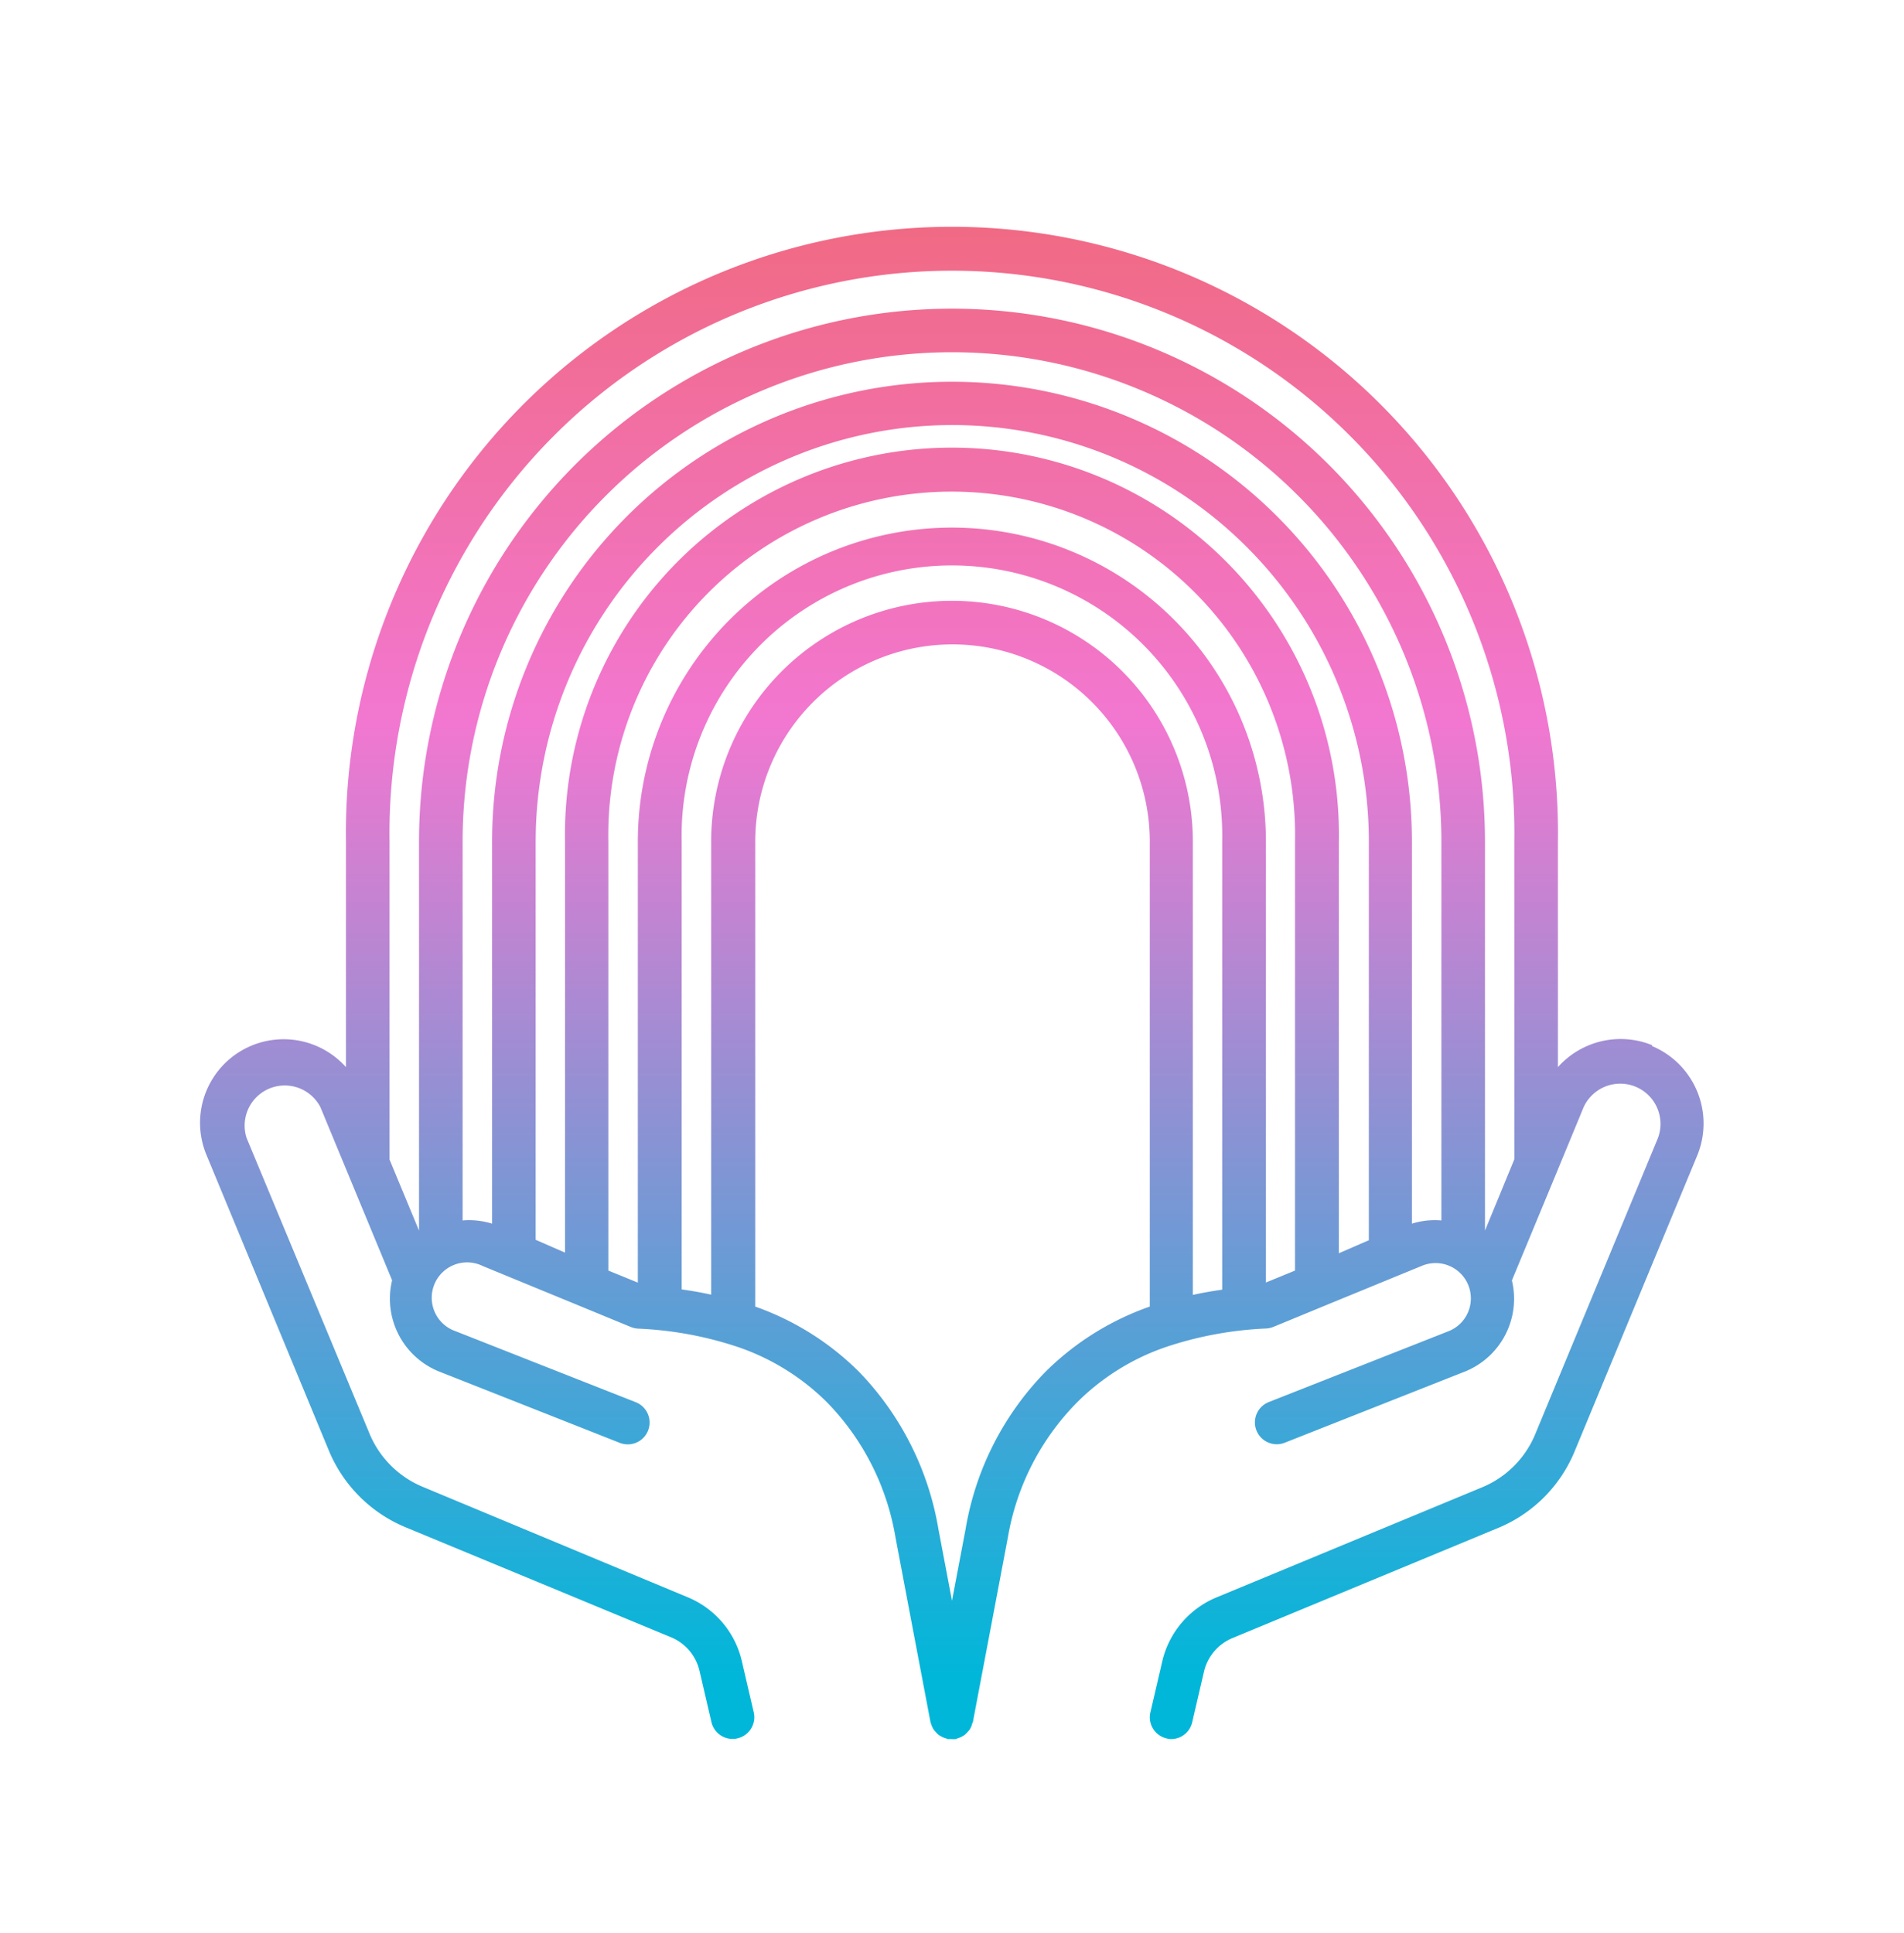 <svg id="Layer_1" data-name="Layer 1" xmlns="http://www.w3.org/2000/svg" xmlns:xlink="http://www.w3.org/1999/xlink" viewBox="0 0 148.54 150.8"><defs><style>.cls-1{fill:url(#linear-gradient);}</style><linearGradient id="linear-gradient" x1="74.27" y1="1.58" x2="74.27" y2="167.4" gradientUnits="userSpaceOnUse"><stop offset="0" stop-color="#f06464"/><stop offset="0.33" stop-color="#f277d0"/><stop offset="0.78" stop-color="#00b7d9"/></linearGradient></defs><path class="cls-1" d="M115.85,96V65.66a41.58,41.58,0,0,0-83.16,0V96l-2.3-5.54V65.66a43.88,43.88,0,1,1,87.75,0V90.44L115.85,96Zm-5.7-.52V65.66a35.88,35.88,0,0,0-71.76,0v29.8a6.06,6.06,0,0,0-2.3-.25V65.66a38.18,38.18,0,0,1,76.36,0V95.21a6,6,0,0,0-2.3.25Zm-11.39,4.6V65.66a24.49,24.49,0,0,0-49,0v34.4l-2.3-.94V65.66a26.79,26.79,0,1,1,53.57,0V99.12l-2.29.94ZM81.58,107a23,23,0,0,0-6.25,12.29l-1.06,5.59-1.06-5.59A23.17,23.17,0,0,0,67,107a21.68,21.68,0,0,0-8.08-5.07V65.66a15.39,15.39,0,0,1,30.78,0v36.27A21.68,21.68,0,0,0,81.58,107Zm13.77-6.39c-.77.11-1.54.24-2.29.41V65.66a18.79,18.79,0,0,0-37.58,0V101c-.76-.17-1.52-.3-2.3-.41V65.66a21.09,21.09,0,1,1,42.17,0v35Zm11.4-3.84-2.3,1V65.66a30.19,30.19,0,1,0-60.37,0V97.72l-2.29-1V65.66a32.48,32.48,0,0,1,65,0V96.77ZM128.9,81.54a6.55,6.55,0,0,0-7.36,1.71V65.66a47.28,47.28,0,1,0-94.55,0V83.25A6.52,6.52,0,0,0,16.1,90.08l9.55,23.07a11.07,11.07,0,0,0,6,6l20.71,8.58a3.75,3.75,0,0,1,2.21,2.61l.93,4a1.7,1.7,0,0,0,1.66,1.32,1.28,1.28,0,0,0,.38-.05,1.69,1.69,0,0,0,1.27-2l-.93-4a7.13,7.13,0,0,0-4.22-5L33,116a7.68,7.68,0,0,1-4.18-4.18L19.24,88.78A3.13,3.13,0,0,1,25,86.38l5.59,13.5A6.12,6.12,0,0,0,34.27,107l14.08,5.56a1.7,1.7,0,1,0,1.25-3.17l-14.06-5.54a2.76,2.76,0,1,1,2.11-5.09l1.77.73h0l5.69,2.34h0l4.1,1.69a1.83,1.83,0,0,0,.56.13,28.31,28.31,0,0,1,7.79,1.43,18.13,18.13,0,0,1,7,4.36,19.75,19.75,0,0,1,5.3,10.49l2.73,14.41a0,0,0,0,0,0,0,1.89,1.89,0,0,0,.06.18,1.73,1.73,0,0,0,.18.39,1.15,1.15,0,0,0,.14.17,1.85,1.85,0,0,0,.28.28l.21.12a1.42,1.42,0,0,0,.36.14l.11.05.31,0h0a1.55,1.55,0,0,0,.31,0s.08,0,.12-.05a1.58,1.58,0,0,0,.36-.14l.21-.12a2.47,2.47,0,0,0,.28-.28,1.15,1.15,0,0,0,.14-.17,1.36,1.36,0,0,0,.17-.39c0-.07.06-.12.07-.18s0,0,0,0l2.73-14.41A19.68,19.68,0,0,1,84,109.43a18.09,18.09,0,0,1,7-4.36,28.45,28.45,0,0,1,7.79-1.43,1.76,1.76,0,0,0,.56-.13l4.1-1.69h0l5.7-2.34h0l1.78-.73a2.75,2.75,0,0,1,2.13,5.08l-14.08,5.55a1.7,1.7,0,0,0,1.25,3.17l14.1-5.57a6.12,6.12,0,0,0,3.62-7.09l3.5-8.44h0l2.09-5.06a3.14,3.14,0,0,1,5.8,2.4l-9.56,23.07a7.65,7.65,0,0,1-4.18,4.18l-20.7,8.58a7.16,7.16,0,0,0-4.23,5l-.93,4a1.69,1.69,0,0,0,1.28,2,1.2,1.2,0,0,0,.38.05A1.69,1.69,0,0,0,93,134.4l.93-4a3.76,3.76,0,0,1,2.22-2.61l20.7-8.58a11,11,0,0,0,6-6l9.56-23.07a6.55,6.55,0,0,0-3.54-8.54Z"/></svg>